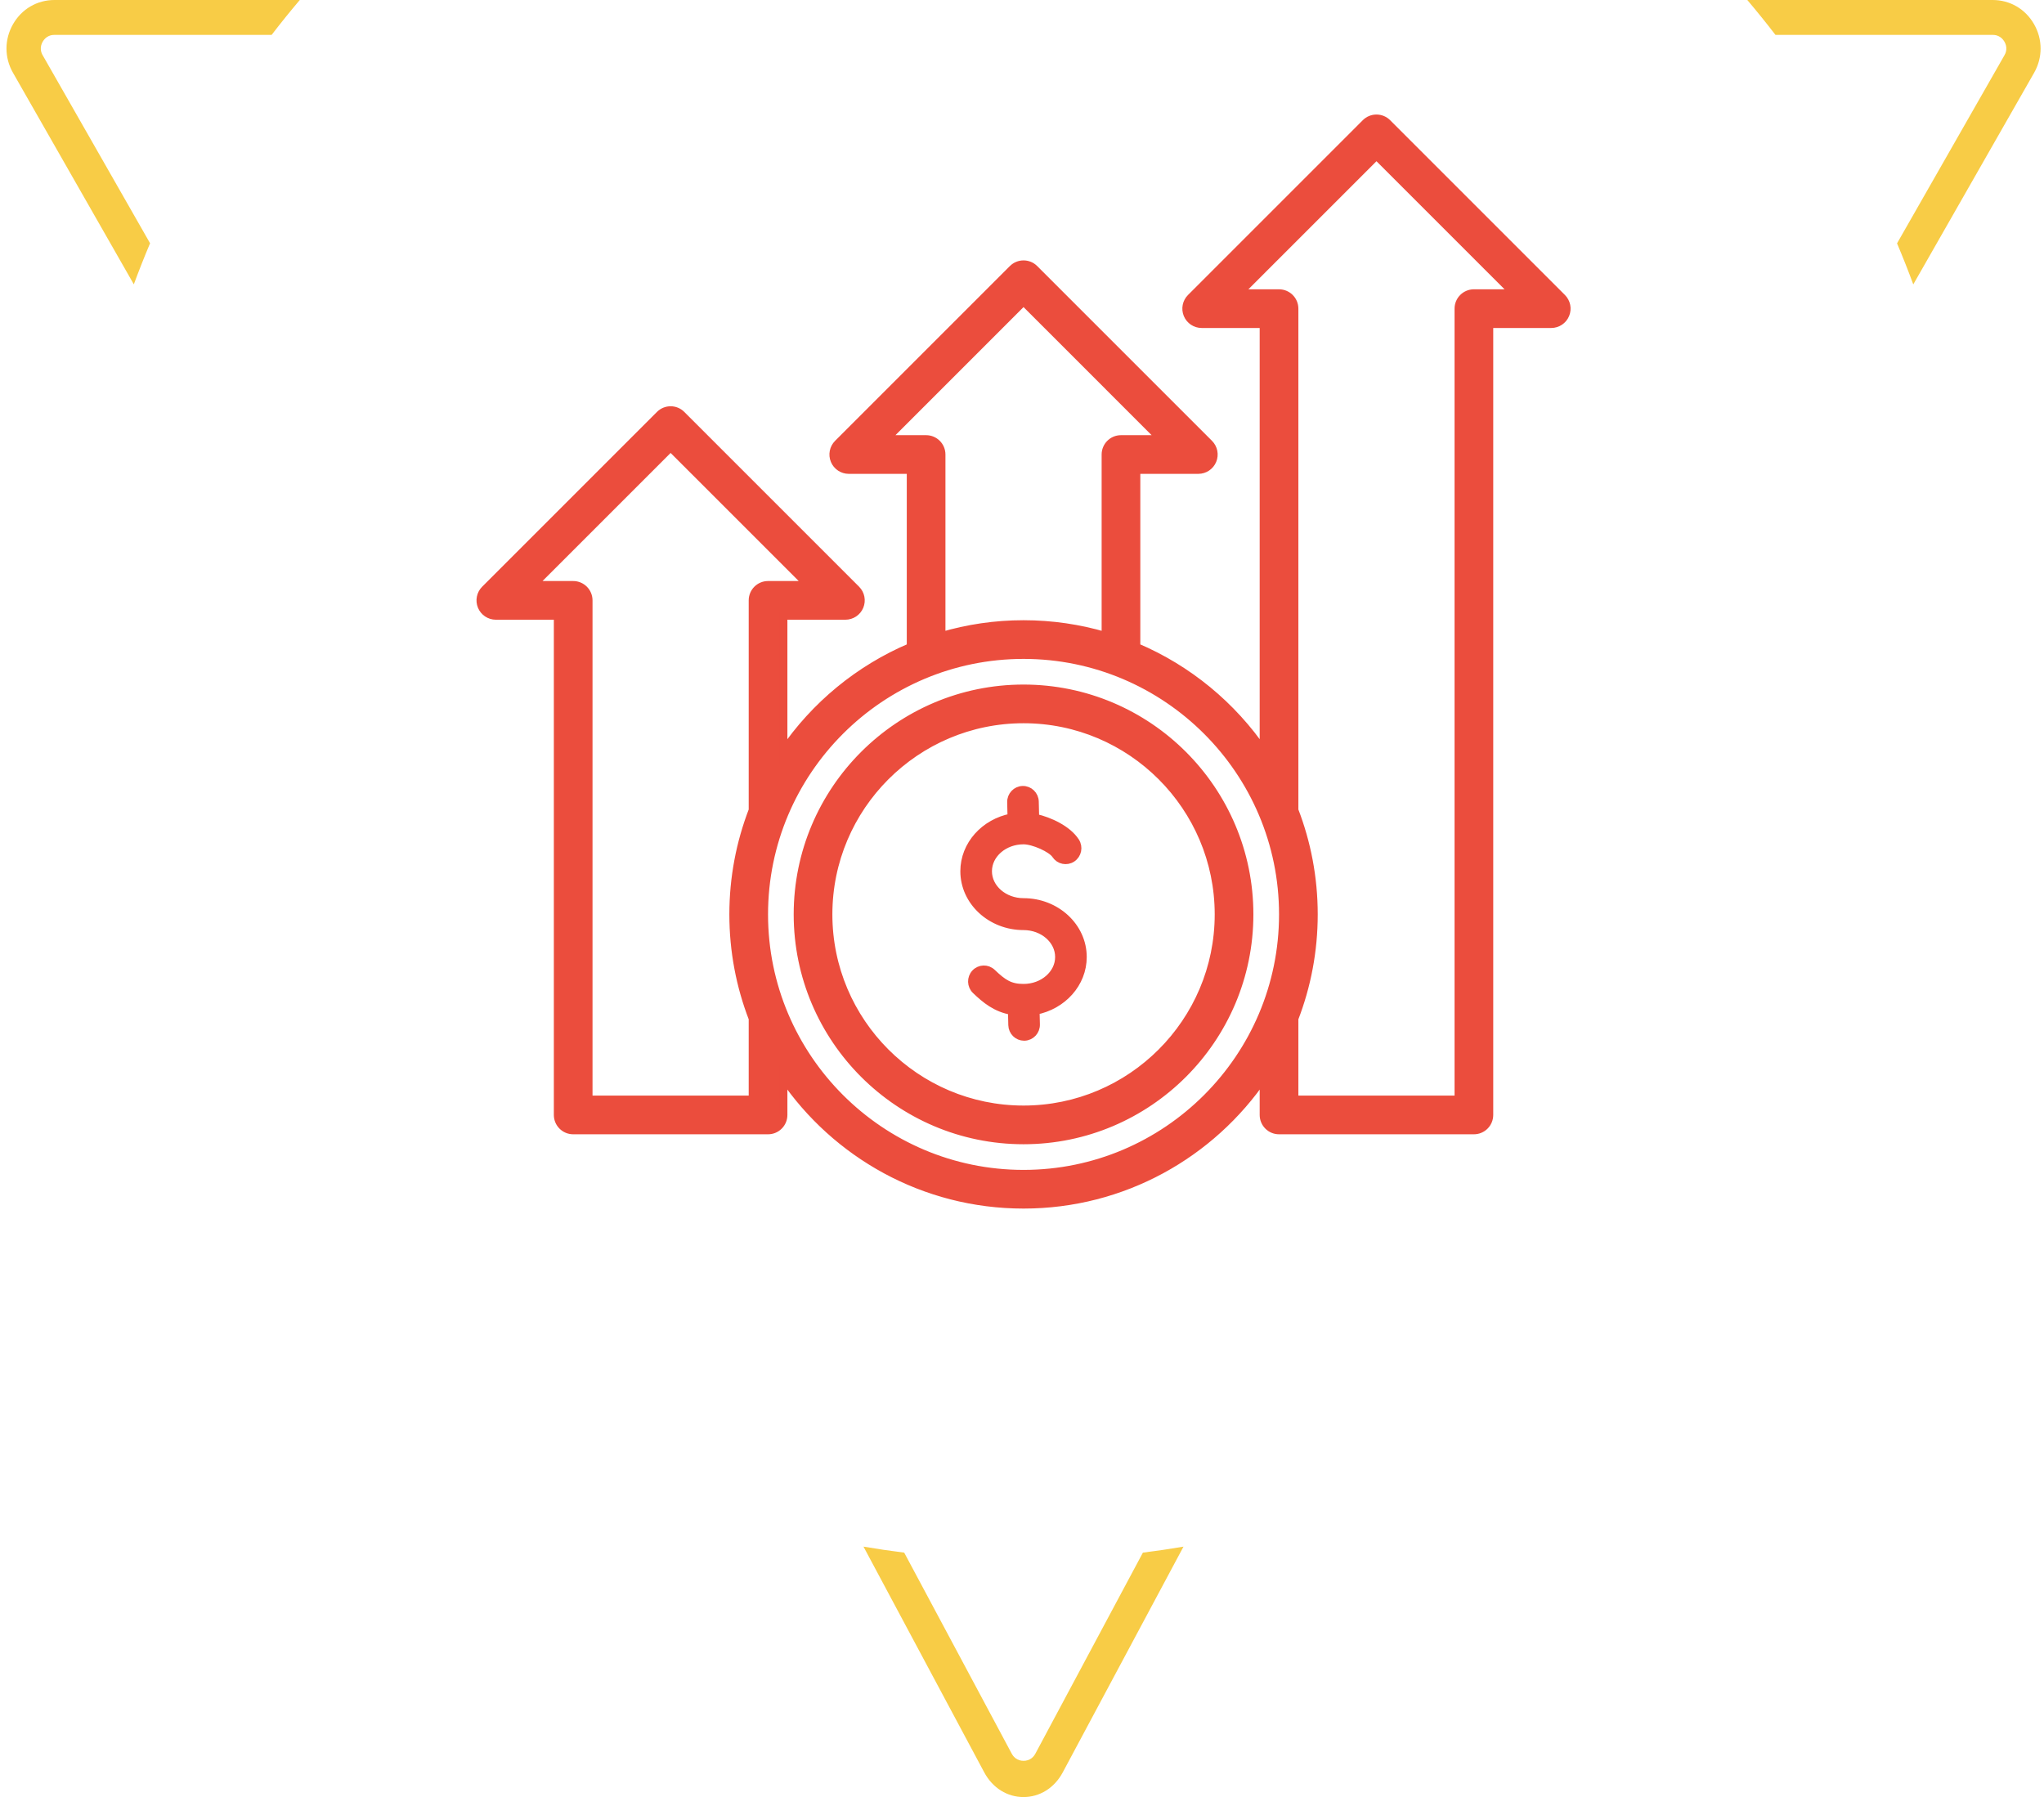 <svg xmlns="http://www.w3.org/2000/svg" width="207" height="182" viewBox="0 0 207 182" fill="none"><mask id="path-1-outside-1_3_44" maskUnits="userSpaceOnUse" x="47.656" y="11" width="112" height="112" fill="black"><rect fill="white" x="47.656" y="11" width="112" height="112"></rect><path d="M158.2 30.157L140.499 12.456C139.891 11.848 138.904 11.848 138.295 12.456L120.595 30.157C120.149 30.602 120.016 31.273 120.257 31.855C120.498 32.438 121.067 32.817 121.697 32.817H127.971V76.111C124.801 71.453 120.329 67.748 115.082 65.526V47.59H121.356C121.987 47.59 122.555 47.21 122.797 46.628C123.038 46.045 122.905 45.375 122.459 44.929L104.758 27.229C104.15 26.621 103.163 26.621 102.554 27.229L84.854 44.929C84.408 45.375 84.275 46.046 84.516 46.628C84.757 47.211 85.326 47.59 85.956 47.59H92.231V65.526C86.983 67.748 82.511 71.453 79.341 76.111V62.363H85.615C86.246 62.363 86.814 61.983 87.056 61.401C87.297 60.818 87.164 60.148 86.718 59.702L69.017 42.002C68.409 41.393 67.422 41.393 66.813 42.002L49.113 59.702C48.667 60.148 48.534 60.819 48.775 61.401C49.016 61.983 49.585 62.363 50.215 62.363H56.489V112.918C56.489 113.779 57.187 114.477 58.048 114.477H77.783C78.643 114.477 79.341 113.779 79.341 112.918V109.103C84.634 116.881 93.558 122 103.656 122C113.754 122 122.678 116.881 127.971 109.103V112.918C127.971 113.779 128.669 114.477 129.53 114.477H149.264C150.125 114.477 150.823 113.779 150.823 112.918V32.817H157.097C157.728 32.817 158.296 32.438 158.537 31.855C158.779 31.273 158.645 30.602 158.2 30.157ZM93.789 44.473H89.719L103.656 30.535L117.593 44.473H113.523C112.662 44.473 111.965 45.171 111.965 46.031V64.412C109.329 63.634 106.541 63.214 103.656 63.214C100.771 63.214 97.983 63.634 95.347 64.412V46.032C95.348 45.171 94.65 44.473 93.789 44.473ZM76.223 111.36H59.606V60.804C59.606 59.943 58.909 59.245 58.048 59.245H53.977L67.915 45.308L81.852 59.245H77.782C76.921 59.245 76.223 59.943 76.223 60.804V82.055C74.959 85.332 74.263 88.89 74.263 92.607C74.263 96.325 74.959 99.882 76.223 103.159V111.36ZM103.656 118.883C89.168 118.883 77.381 107.095 77.381 92.607C77.381 78.119 89.168 66.332 103.656 66.332C118.144 66.332 129.931 78.119 129.931 92.607C129.931 107.095 118.144 118.883 103.656 118.883ZM149.264 29.7C148.403 29.7 147.706 30.398 147.706 31.259V111.36H131.089V103.159C132.353 99.882 133.049 96.325 133.049 92.607C133.049 88.89 132.353 85.332 131.089 82.055V31.259C131.089 30.398 130.391 29.7 129.53 29.7H125.46L139.397 15.763L153.335 29.7H149.264ZM103.656 69.73C91.041 69.73 80.779 79.992 80.779 92.607C80.779 105.222 91.041 115.485 103.656 115.485C116.271 115.485 126.533 105.222 126.533 92.607C126.533 79.993 116.271 69.73 103.656 69.73ZM103.656 112.367C92.76 112.367 83.896 103.503 83.896 92.607C83.896 81.712 92.76 72.847 103.656 72.847C114.552 72.847 123.416 81.711 123.416 92.607C123.416 103.503 114.552 112.367 103.656 112.367Z"></path><path d="M104.88 102.366C107.604 101.841 109.656 99.6 109.656 96.923C109.656 93.858 106.965 91.364 103.656 91.364C101.672 91.364 100.057 89.961 100.057 88.237C100.057 86.513 101.672 85.11 103.656 85.11C104.671 85.11 106.496 85.928 106.911 86.569C107.276 87.13 108.02 87.286 108.574 86.917C109.128 86.548 109.282 85.794 108.917 85.232C108.124 84.009 106.314 83.151 104.838 82.824L104.799 81.187C104.784 80.516 104.228 79.983 103.571 80C102.908 80.016 102.383 80.574 102.399 81.245L102.436 82.793C99.71 83.317 97.656 85.559 97.656 88.237C97.656 91.302 100.348 93.796 103.656 93.796C105.641 93.796 107.255 95.199 107.255 96.923C107.255 98.647 105.641 100.05 103.656 100.05C102.29 100.05 101.597 99.597 100.464 98.515C99.982 98.054 99.222 98.076 98.767 98.565C98.312 99.053 98.334 99.823 98.817 100.284C99.808 101.232 100.848 102.101 102.479 102.385L102.513 103.813C102.529 104.475 103.063 105 103.712 105C103.722 105 103.731 105 103.741 105L103.742 105C104.405 104.983 104.929 104.426 104.913 103.754L104.88 102.366Z"></path></mask><path d="M158.2 30.157L140.499 12.456C139.891 11.848 138.904 11.848 138.295 12.456L120.595 30.157C120.149 30.602 120.016 31.273 120.257 31.855C120.498 32.438 121.067 32.817 121.697 32.817H127.971V76.111C124.801 71.453 120.329 67.748 115.082 65.526V47.59H121.356C121.987 47.59 122.555 47.21 122.797 46.628C123.038 46.045 122.905 45.375 122.459 44.929L104.758 27.229C104.15 26.621 103.163 26.621 102.554 27.229L84.854 44.929C84.408 45.375 84.275 46.046 84.516 46.628C84.757 47.211 85.326 47.59 85.956 47.59H92.231V65.526C86.983 67.748 82.511 71.453 79.341 76.111V62.363H85.615C86.246 62.363 86.814 61.983 87.056 61.401C87.297 60.818 87.164 60.148 86.718 59.702L69.017 42.002C68.409 41.393 67.422 41.393 66.813 42.002L49.113 59.702C48.667 60.148 48.534 60.819 48.775 61.401C49.016 61.983 49.585 62.363 50.215 62.363H56.489V112.918C56.489 113.779 57.187 114.477 58.048 114.477H77.783C78.643 114.477 79.341 113.779 79.341 112.918V109.103C84.634 116.881 93.558 122 103.656 122C113.754 122 122.678 116.881 127.971 109.103V112.918C127.971 113.779 128.669 114.477 129.53 114.477H149.264C150.125 114.477 150.823 113.779 150.823 112.918V32.817H157.097C157.728 32.817 158.296 32.438 158.537 31.855C158.779 31.273 158.645 30.602 158.2 30.157ZM93.789 44.473H89.719L103.656 30.535L117.593 44.473H113.523C112.662 44.473 111.965 45.171 111.965 46.031V64.412C109.329 63.634 106.541 63.214 103.656 63.214C100.771 63.214 97.983 63.634 95.347 64.412V46.032C95.348 45.171 94.65 44.473 93.789 44.473ZM76.223 111.36H59.606V60.804C59.606 59.943 58.909 59.245 58.048 59.245H53.977L67.915 45.308L81.852 59.245H77.782C76.921 59.245 76.223 59.943 76.223 60.804V82.055C74.959 85.332 74.263 88.89 74.263 92.607C74.263 96.325 74.959 99.882 76.223 103.159V111.36ZM103.656 118.883C89.168 118.883 77.381 107.095 77.381 92.607C77.381 78.119 89.168 66.332 103.656 66.332C118.144 66.332 129.931 78.119 129.931 92.607C129.931 107.095 118.144 118.883 103.656 118.883ZM149.264 29.7C148.403 29.7 147.706 30.398 147.706 31.259V111.36H131.089V103.159C132.353 99.882 133.049 96.325 133.049 92.607C133.049 88.89 132.353 85.332 131.089 82.055V31.259C131.089 30.398 130.391 29.7 129.53 29.7H125.46L139.397 15.763L153.335 29.7H149.264ZM103.656 69.73C91.041 69.73 80.779 79.992 80.779 92.607C80.779 105.222 91.041 115.485 103.656 115.485C116.271 115.485 126.533 105.222 126.533 92.607C126.533 79.993 116.271 69.73 103.656 69.73ZM103.656 112.367C92.76 112.367 83.896 103.503 83.896 92.607C83.896 81.712 92.76 72.847 103.656 72.847C114.552 72.847 123.416 81.711 123.416 92.607C123.416 103.503 114.552 112.367 103.656 112.367Z" fill="#EB4D3D"></path><path d="M104.88 102.366C107.604 101.841 109.656 99.6 109.656 96.923C109.656 93.858 106.965 91.364 103.656 91.364C101.672 91.364 100.057 89.961 100.057 88.237C100.057 86.513 101.672 85.11 103.656 85.11C104.671 85.11 106.496 85.928 106.911 86.569C107.276 87.13 108.02 87.286 108.574 86.917C109.128 86.548 109.282 85.794 108.917 85.232C108.124 84.009 106.314 83.151 104.838 82.824L104.799 81.187C104.784 80.516 104.228 79.983 103.571 80C102.908 80.016 102.383 80.574 102.399 81.245L102.436 82.793C99.71 83.317 97.656 85.559 97.656 88.237C97.656 91.302 100.348 93.796 103.656 93.796C105.641 93.796 107.255 95.199 107.255 96.923C107.255 98.647 105.641 100.05 103.656 100.05C102.29 100.05 101.597 99.597 100.464 98.515C99.982 98.054 99.222 98.076 98.767 98.565C98.312 99.053 98.334 99.823 98.817 100.284C99.808 101.232 100.848 102.101 102.479 102.385L102.513 103.813C102.529 104.475 103.063 105 103.712 105C103.722 105 103.731 105 103.741 105L103.742 105C104.405 104.983 104.929 104.426 104.913 103.754L104.88 102.366Z" fill="#EB4D3D"></path><path d="M158.2 30.157L140.499 12.456C139.891 11.848 138.904 11.848 138.295 12.456L120.595 30.157C120.149 30.602 120.016 31.273 120.257 31.855C120.498 32.438 121.067 32.817 121.697 32.817H127.971V76.111C124.801 71.453 120.329 67.748 115.082 65.526V47.59H121.356C121.987 47.59 122.555 47.21 122.797 46.628C123.038 46.045 122.905 45.375 122.459 44.929L104.758 27.229C104.15 26.621 103.163 26.621 102.554 27.229L84.854 44.929C84.408 45.375 84.275 46.046 84.516 46.628C84.757 47.211 85.326 47.59 85.956 47.59H92.231V65.526C86.983 67.748 82.511 71.453 79.341 76.111V62.363H85.615C86.246 62.363 86.814 61.983 87.056 61.401C87.297 60.818 87.164 60.148 86.718 59.702L69.017 42.002C68.409 41.393 67.422 41.393 66.813 42.002L49.113 59.702C48.667 60.148 48.534 60.819 48.775 61.401C49.016 61.983 49.585 62.363 50.215 62.363H56.489V112.918C56.489 113.779 57.187 114.477 58.048 114.477H77.783C78.643 114.477 79.341 113.779 79.341 112.918V109.103C84.634 116.881 93.558 122 103.656 122C113.754 122 122.678 116.881 127.971 109.103V112.918C127.971 113.779 128.669 114.477 129.53 114.477H149.264C150.125 114.477 150.823 113.779 150.823 112.918V32.817H157.097C157.728 32.817 158.296 32.438 158.537 31.855C158.779 31.273 158.645 30.602 158.2 30.157ZM93.789 44.473H89.719L103.656 30.535L117.593 44.473H113.523C112.662 44.473 111.965 45.171 111.965 46.031V64.412C109.329 63.634 106.541 63.214 103.656 63.214C100.771 63.214 97.983 63.634 95.347 64.412V46.032C95.348 45.171 94.65 44.473 93.789 44.473ZM76.223 111.36H59.606V60.804C59.606 59.943 58.909 59.245 58.048 59.245H53.977L67.915 45.308L81.852 59.245H77.782C76.921 59.245 76.223 59.943 76.223 60.804V82.055C74.959 85.332 74.263 88.89 74.263 92.607C74.263 96.325 74.959 99.882 76.223 103.159V111.36ZM103.656 118.883C89.168 118.883 77.381 107.095 77.381 92.607C77.381 78.119 89.168 66.332 103.656 66.332C118.144 66.332 129.931 78.119 129.931 92.607C129.931 107.095 118.144 118.883 103.656 118.883ZM149.264 29.7C148.403 29.7 147.706 30.398 147.706 31.259V111.36H131.089V103.159C132.353 99.882 133.049 96.325 133.049 92.607C133.049 88.89 132.353 85.332 131.089 82.055V31.259C131.089 30.398 130.391 29.7 129.53 29.7H125.46L139.397 15.763L153.335 29.7H149.264ZM103.656 69.73C91.041 69.73 80.779 79.992 80.779 92.607C80.779 105.222 91.041 115.485 103.656 115.485C116.271 115.485 126.533 105.222 126.533 92.607C126.533 79.993 116.271 69.73 103.656 69.73ZM103.656 112.367C92.76 112.367 83.896 103.503 83.896 92.607C83.896 81.712 92.76 72.847 103.656 72.847C114.552 72.847 123.416 81.711 123.416 92.607C123.416 103.503 114.552 112.367 103.656 112.367Z" stroke="#EB4D3D" stroke-width="0.8" mask="url(#path-1-outside-1_3_44)"></path><path d="M104.88 102.366C107.604 101.841 109.656 99.6 109.656 96.923C109.656 93.858 106.965 91.364 103.656 91.364C101.672 91.364 100.057 89.961 100.057 88.237C100.057 86.513 101.672 85.11 103.656 85.11C104.671 85.11 106.496 85.928 106.911 86.569C107.276 87.13 108.02 87.286 108.574 86.917C109.128 86.548 109.282 85.794 108.917 85.232C108.124 84.009 106.314 83.151 104.838 82.824L104.799 81.187C104.784 80.516 104.228 79.983 103.571 80C102.908 80.016 102.383 80.574 102.399 81.245L102.436 82.793C99.71 83.317 97.656 85.559 97.656 88.237C97.656 91.302 100.348 93.796 103.656 93.796C105.641 93.796 107.255 95.199 107.255 96.923C107.255 98.647 105.641 100.05 103.656 100.05C102.29 100.05 101.597 99.597 100.464 98.515C99.982 98.054 99.222 98.076 98.767 98.565C98.312 99.053 98.334 99.823 98.817 100.284C99.808 101.232 100.848 102.101 102.479 102.385L102.513 103.813C102.529 104.475 103.063 105 103.712 105C103.722 105 103.731 105 103.741 105L103.742 105C104.405 104.983 104.929 104.426 104.913 103.754L104.88 102.366Z" stroke="#EB4D3D" stroke-width="0.8" mask="url(#path-1-outside-1_3_44)"></path><path d="M193.762 28.803L206.001 7.368C206.876 5.827 206.875 3.995 205.995 2.454L205.995 2.453C205.115 0.909 203.551 0 201.801 0H176.953C177.93 1.154 178.881 2.332 179.804 3.533H201.801C201.884 3.533 202.118 3.533 202.375 3.649C202.654 3.775 202.855 3.984 202.992 4.22C203.127 4.453 203.212 4.733 203.181 5.041C203.154 5.318 203.04 5.52 202.992 5.602L192.118 24.646C192.697 26.016 193.245 27.402 193.762 28.803Z" fill="#F8CC46"></path><path d="M30.36 0H5.511C3.761 0 2.197 0.909 1.317 2.453C0.436 4.001 0.436 5.833 1.317 7.373L13.553 28.797C14.07 27.395 14.619 26.008 15.198 24.637L4.327 5.603C4.278 5.52 4.165 5.318 4.137 5.041C4.107 4.733 4.191 4.453 4.326 4.22C4.457 3.993 4.654 3.78 4.936 3.651C5.196 3.532 5.434 3.533 5.515 3.533H27.509C28.431 2.332 29.382 1.154 30.36 0Z" fill="#F8CC46"></path><path d="M115.743 157.246C117.123 157.073 118.494 156.87 119.855 156.639L107.628 179.498C106.775 181.096 105.283 182 103.651 182C102.021 182 100.527 181.091 99.674 179.497L87.447 156.637C88.812 156.869 90.187 157.073 91.571 157.247L102.466 177.616L102.471 177.624C102.509 177.693 102.621 177.894 102.839 178.062C103.084 178.25 103.371 178.331 103.657 178.331C103.943 178.331 104.23 178.25 104.475 178.062C104.693 177.894 104.805 177.693 104.843 177.624L104.848 177.616L115.743 157.246Z" fill="#F8CC46"></path></svg>